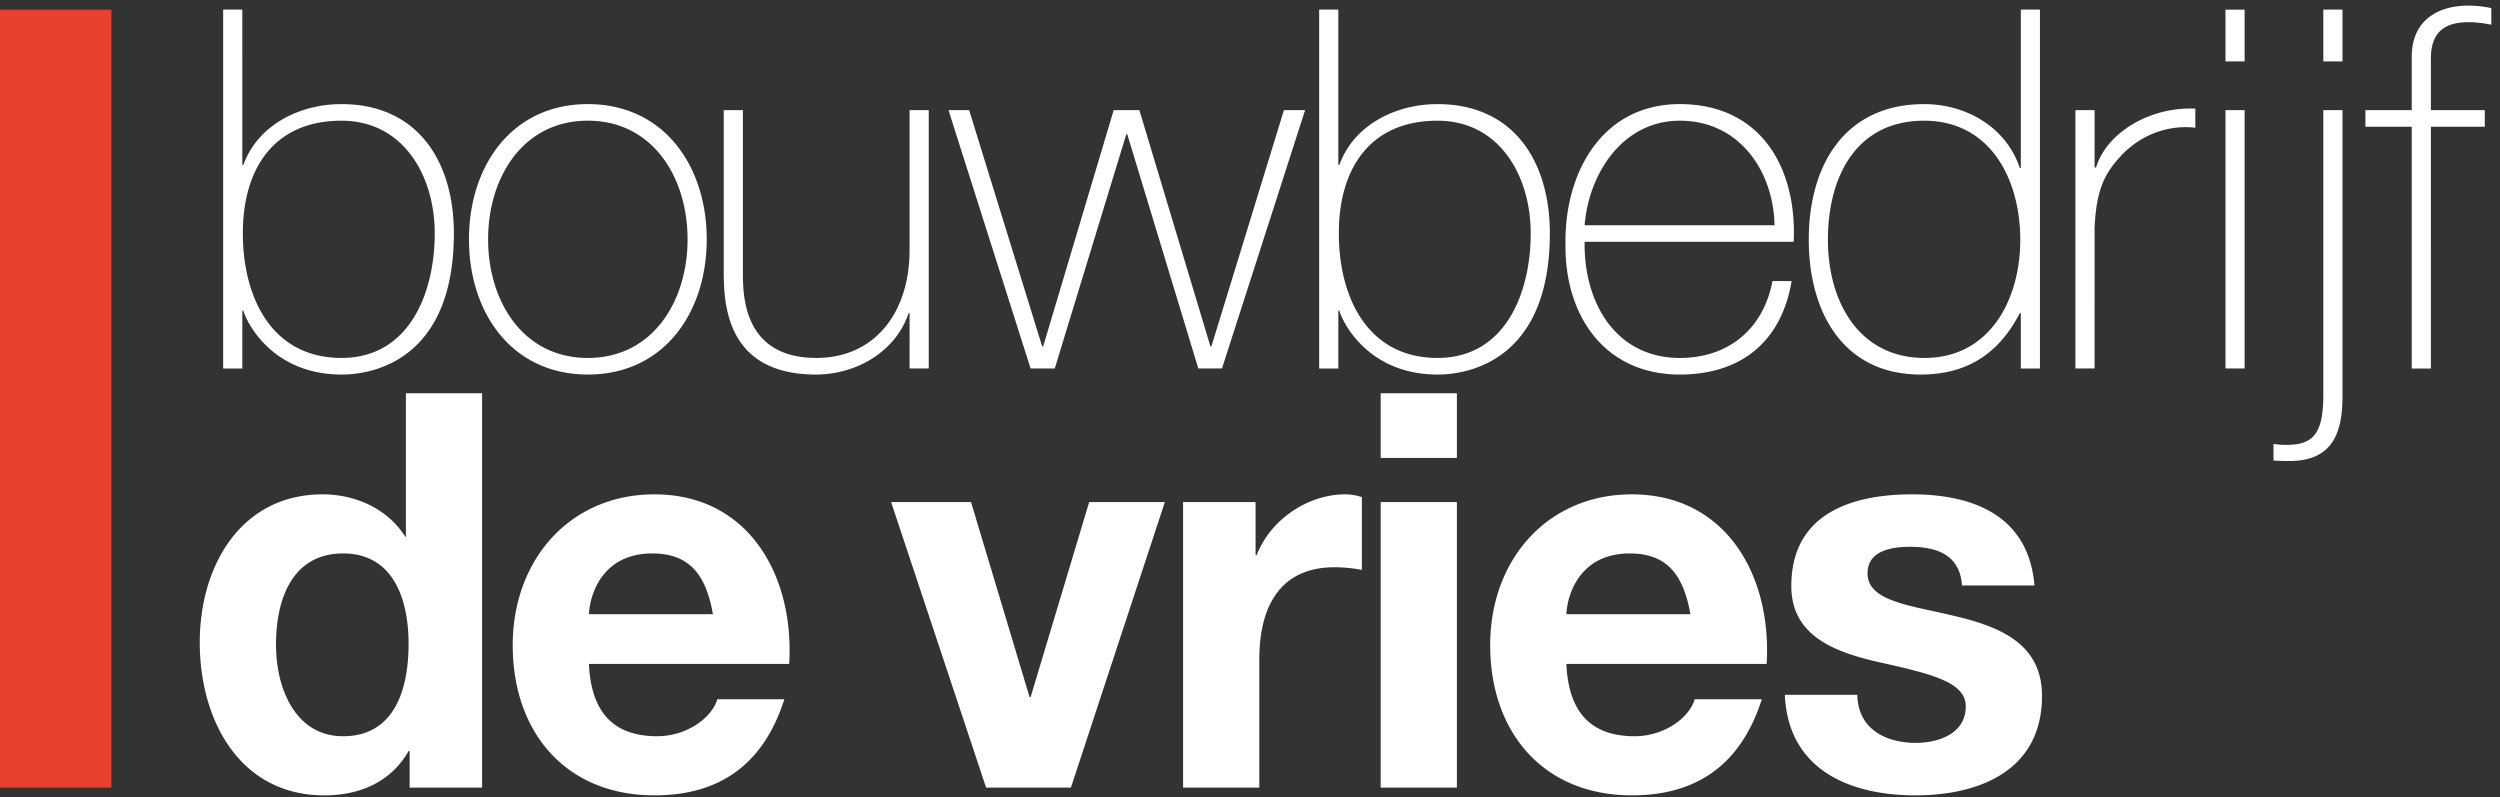 <svg xmlns="http://www.w3.org/2000/svg" xmlns:xlink="http://www.w3.org/1999/xlink" class="m-logo__image" width="207" height="66" viewBox="0 0 207 66"><rect x="0" y="0" width="207" height="66" fill="#333333" stroke="none"/><defs><path id="a" d="M.356.453H188.16V38.16H.356z"></path><path id="c" d="M.277.094h152.538v33.292H.277z"></path></defs><g fill="none" fill-rule="evenodd"><path fill="#E7422C" d="M0 65.212h9.22V.805H0z"></path><g transform="translate(18.122 .01)"><path class="m-logo__text" d="M188.16 2.035V.661a9.54 9.54 0 0 0-1.876-.208c-2.59 0-4.714 1.249-4.714 4.244v4.412h-3.836v1.374h3.836v20.019h1.585V10.483h4.463V9.11h-4.463V4.822c0-2.37 1.376-2.996 3.13-2.996.623 0 1.249.084 1.874.21zM174.25 5.074h1.586V.787h-1.586v4.287zm0 27.592c0 3.247-.835 4.161-3.088 4.161-.458 0-.79-.041-1.038-.082v1.373c.414.042.915.042 1.332.042 3.669 0 4.379-2.498 4.379-5.369V9.108h-1.585v23.558zm-8.102-2.165h1.585V9.108h-1.585v21.393zm0-25.427h1.585V.789h-1.585v4.285zm-2.497 5.492V8.985c-3.88-.167-7.383 2.08-8.216 4.871h-.126V9.109h-1.585V30.5h1.585V18.808c.167-3.206.835-4.536 2.42-6.16 1.92-1.874 4.254-2.29 5.922-2.082zm-14.45 19.936h1.585V.786h-1.584v13.111h-.086c-1.126-3.372-4.42-5.286-7.921-5.286-6.466 0-9.551 4.91-9.551 11.236 0 5.91 2.793 11.155 9.258 11.155 3.836 0 6.463-1.706 8.214-5.08h.086v4.58zm-.044-10.655c0 4.912-2.5 9.78-7.923 9.78-5.504 0-8.006-4.744-8.006-9.78 0-5.16 2.292-9.863 7.967-9.863 5.503 0 7.962 4.869 7.962 9.863zm-18.764.166c.29-6.115-2.712-11.402-9.425-11.402-6.465 0-9.551 5.701-9.468 11.57-.083 5.91 3.212 10.821 9.468 10.821 5.088 0 8.423-2.747 9.256-7.742h-1.584c-.75 3.954-3.627 6.368-7.672 6.368-5.3 0-7.967-4.577-7.883-9.615h17.308zm-1.586-1.371h-15.722c.332-4.248 3.128-8.658 7.883-8.658 4.919 0 7.757 4.161 7.84 8.658zm-18.602.664c0-5.952-3.001-10.695-9.299-10.695-3.462 0-6.923 1.706-8.131 5.037h-.083V.786h-1.586v29.716h1.586v-4.787h.083c.332 1.126 2.5 5.287 8.131 5.287 2.962 0 9.299-1.497 9.299-11.696zm-1.584 0c0 4.91-2.085 10.321-7.715 10.321-5.84 0-8.173-5.077-8.173-10.32 0-5.37 2.584-9.323 8.173-9.323 5.131 0 7.715 4.577 7.715 9.322zM83.057 30.501L89.94 9.108h-1.753L82.182 28.67H82.1L76.218 9.108h-2.126l-5.84 19.563h-.083L62.122 9.108h-1.709L67.211 30.5h2.002l5.922-19.393h.081L81.097 30.5h1.96zm-25.865 0h1.586V9.108h-1.586v11.57c0 5.246-2.919 8.948-7.715 8.948-5.838 0-6.088-4.784-6.088-6.989V9.108h-1.586v13.237c0 2.62.083 8.656 7.633 8.656 3.336 0 6.59-1.871 7.675-5.077h.081V30.5zM40.395 19.805c0-6.075-3.547-11.195-9.844-11.195-6.296 0-9.842 5.12-9.842 11.195 0 6.078 3.546 11.196 9.842 11.196 6.297 0 9.844-5.118 9.844-11.196zm-1.586 0c0 5.12-2.879 9.823-8.258 9.823-5.38 0-8.257-4.703-8.257-9.823 0-5.118 2.877-9.822 8.257-9.822s8.258 4.704 8.258 9.822zm-19.35-.499c0-5.952-3.003-10.695-9.301-10.695-3.46 0-6.923 1.706-8.132 5.037h-.084V.786H.356v29.716h1.586v-4.787h.084c.334 1.126 2.504 5.287 8.132 5.287 2.961 0 9.3-1.497 9.3-11.696zm-1.585 0c0 4.91-2.084 10.321-7.716 10.321-5.838 0-8.173-5.077-8.173-10.32 0-5.37 2.584-9.323 8.173-9.323 5.129 0 7.716 4.577 7.716 9.322z" fill="#ffffff"></path></g><g transform="translate(16.263 32.47)"><path class="m-logo__text" d="M146.19 16.007h6.002c-.487-5.808-5.11-7.545-10.137-7.545-4.934 0-9.997 1.555-9.997 7.592 0 4.16 3.642 5.487 7.29 6.31 4.532 1.006 7.153 1.692 7.153 3.658 0 2.286-2.309 3.018-4.132 3.018-2.49 0-4.8-1.143-4.845-3.978h-6.001c.269 6.264 5.469 8.324 10.805 8.324 5.242 0 10.487-2.015 10.487-8.234 0-4.389-3.6-5.76-7.291-6.63-3.6-.87-7.155-1.19-7.155-3.523 0-1.918 2.09-2.194 3.511-2.194 2.268 0 4.136.686 4.31 3.202zm-16.176 6.494c.446-7.27-3.333-14.039-11.16-14.039-6.976 0-11.73 5.397-11.73 12.484 0 7.317 4.489 12.44 11.73 12.44 5.202 0 8.98-2.38 10.761-7.958h-5.56c-.398 1.462-2.442 3.062-4.978 3.062-3.51 0-5.465-1.874-5.644-5.989h16.581zm-6.311-4.115h-10.27c.09-1.829 1.245-5.031 5.246-5.031 3.065 0 4.443 1.739 5.024 5.03zm-25.647 14.36h6.311V9.102h-6.311v23.642zm0-27.301h6.311V.095h-6.311v5.35zm-3.822 9.054c.756 0 1.687.091 2.268.226V8.69a4.62 4.62 0 0 0-1.378-.229c-3.069 0-6.18 2.061-7.334 5.031h-.091v-4.39h-6.002v23.64h6.312V22.09c0-4.16 1.602-7.591 6.225-7.591zM72.408 32.743l7.778-23.64H73.92l-4.848 16.143h-.087L64.139 9.103h-6.618l7.865 23.64h7.022zM49.08 22.501c.444-7.27-3.331-14.039-11.156-14.039-6.977 0-11.733 5.397-11.733 12.484 0 7.317 4.487 12.44 11.733 12.44 5.203 0 8.98-2.38 10.756-7.958h-5.553c-.402 1.462-2.449 3.062-4.982 3.062-3.51 0-5.465-1.874-5.644-5.989H49.08zm-6.313-4.115H32.5c.091-1.829 1.243-5.031 5.242-5.031 3.069 0 4.45 1.739 5.024 5.03zm-25.11 14.358h5.998V.094h-6.312v11.89h-.04c-1.471-2.333-4.135-3.522-6.848-3.522C3.7 8.462.277 14.362.277 20.717c0 6.538 3.378 12.67 10.312 12.67 2.932 0 5.51-1.102 6.978-3.662h.088v3.019zm-.09-11.89c0 3.887-1.244 7.636-5.424 7.636-3.91 0-5.553-3.884-5.553-7.59 0-3.885 1.42-7.545 5.553-7.545 4.088 0 5.425 3.66 5.425 7.5z" fill="#ffffff"></path></g></g></svg>